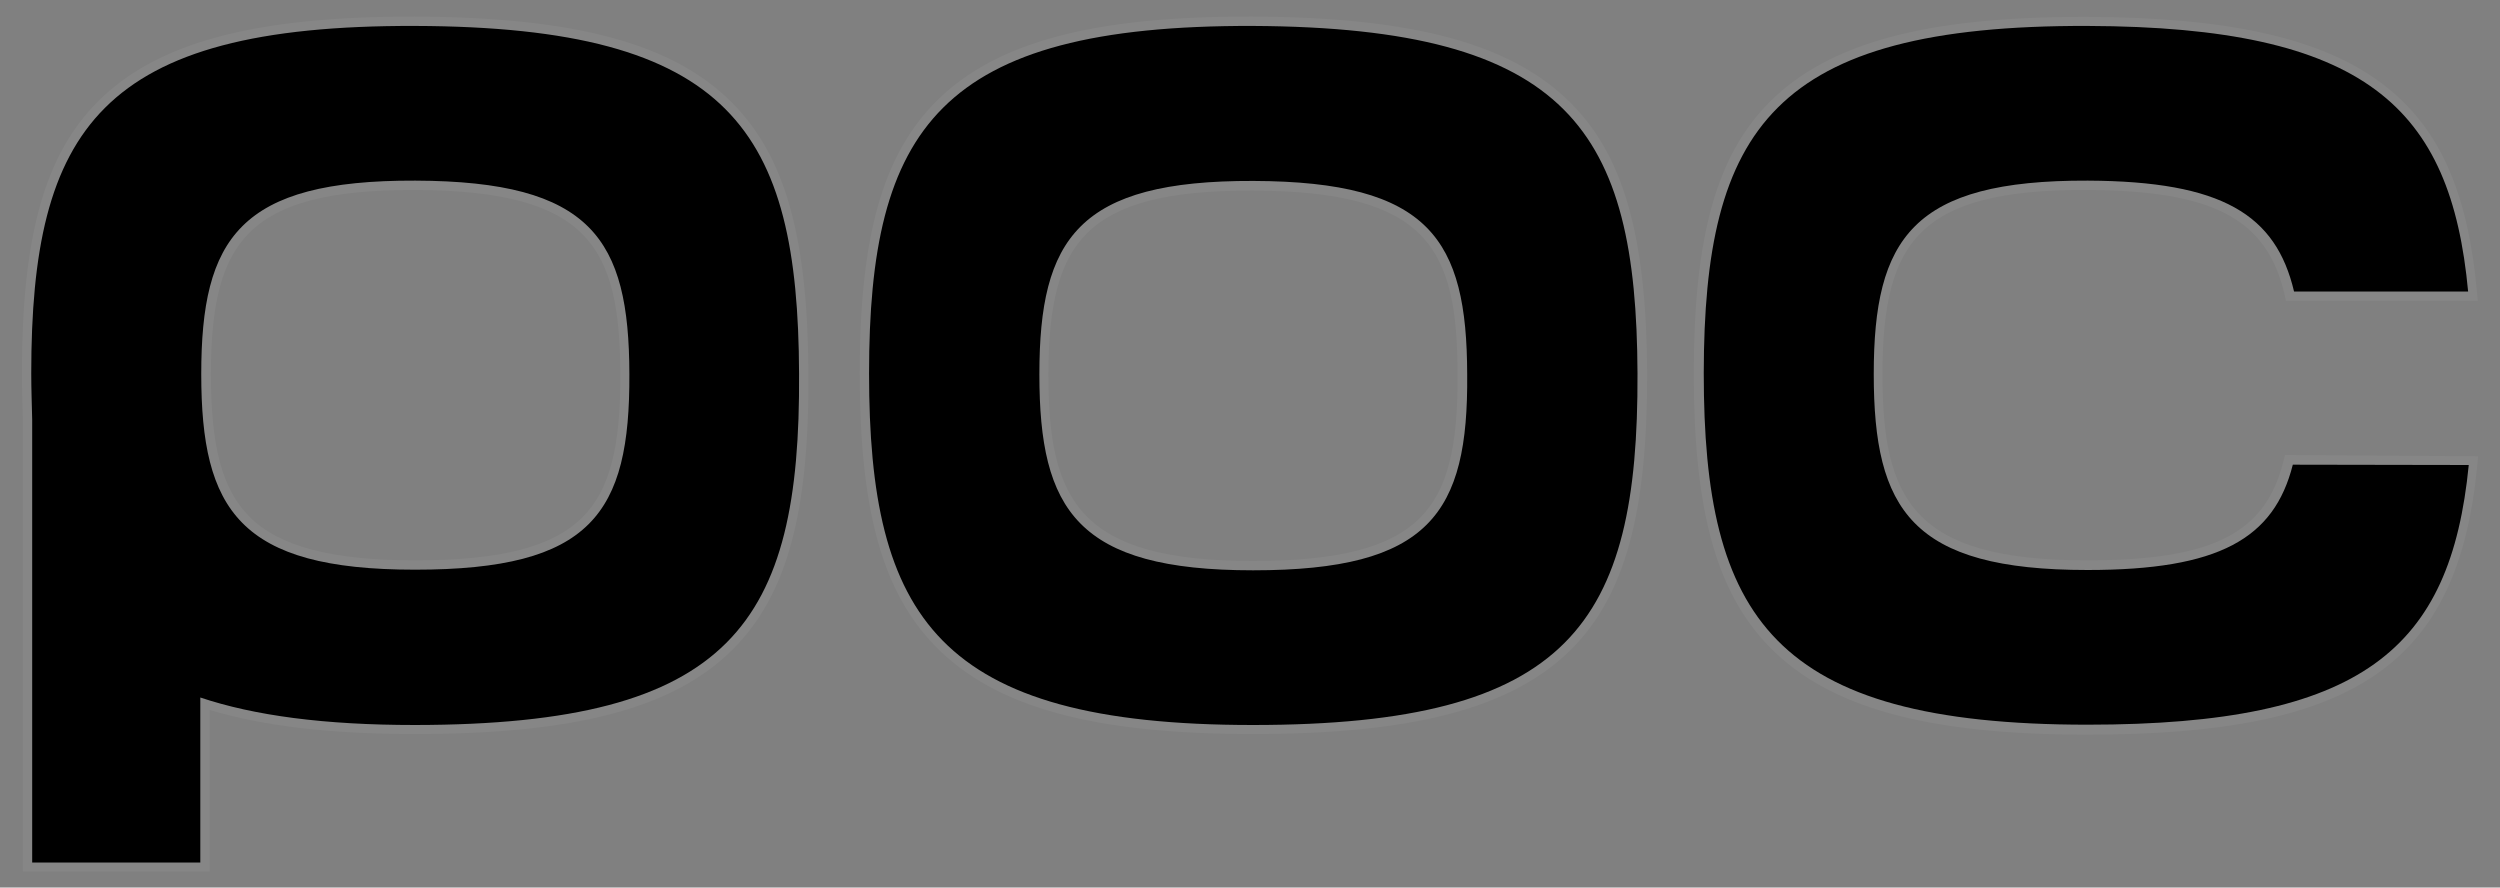 <?xml version="1.0" encoding="utf-8"?>
<!-- Generator: Adobe Illustrator 23.0.6, SVG Export Plug-In . SVG Version: 6.00 Build 0)  -->
<svg version="1.1" id="Layer_1" xmlns="http://www.w3.org/2000/svg" xmlns:xlink="http://www.w3.org/1999/xlink" x="0px" y="0px"
	 viewBox="0 0 800 284" style="enable-background:new 0 0 800 284;" xml:space="preserve">
<rect x="0" y="0" width="800" height="284" fill="#808080" stroke="none"/>
<style type="text/css">
	.st0{fill:none;}
	.st1{opacity:5.000000e-02;}
	.st2{fill:#FFFFFF;}
</style>
<path class="st0" d="z"/>
<g class="st1">
	<path class="st2" d="M234.2,32.8C215.4,13.9,184.1,5.5,132.8,5.3c-51.1-0.1-82.4,8.2-101.3,27C14.3,49.4,7,75.5,7,119.5
		c0,5.1,0.2,9.9,0.3,14.8v144.6h59.8v-51.7c17.3,5.2,38.8,7.7,65.7,7.7c51.8,0,83.2-8.4,101.9-27.3c17.1-17.2,24.3-43.6,24-88.2
		C258.5,75.7,251.2,49.8,234.2,32.8z M198.5,119.8c0.1,23.5-3.5,37.1-12.1,45.7c-9.5,9.5-26,13.8-53.6,13.8
		c-26.8,0-43.7-4.5-53.1-14.1c-8.6-8.7-12.2-22.3-12.2-45.5c0-23.1,3.7-36.6,12.3-45.2c9.5-9.5,25.7-13.7,52.5-13.7
		c0.3,0,0.5,0,0.8,0C188.8,61.1,198.3,79.2,198.5,119.8z"/>
	<path class="st2" d="M400.9,5.3c-51.1-0.2-82.3,8.2-101.2,27c-17.2,17.2-24.6,43.2-24.6,87.1c0,44,7.3,70.2,24.4,87.6
		c19,19.3,50.2,27.9,101.4,27.9c51.8,0,83.2-8.4,102-27.2c17.1-17.2,24.3-43.6,24.2-88.3v0c-0.2-43.7-7.5-69.6-24.6-86.6
		C483.6,14,452.3,5.5,400.9,5.3z M400.9,179.5c-55.6,0-65.4-19.3-65.4-59.7c0-23,3.7-36.5,12.3-45.1c9.5-9.5,25.7-13.7,52.4-13.7
		c0.2,0,0.5,0,0.8,0c55.9,0.2,65.4,18.3,65.4,58.9c0.2,23.5-3.4,37.2-12,45.8C444.9,175.2,428.4,179.5,400.9,179.5z"/>
	<path class="st2" d="M731.2,145.6l-0.6,2.3c-5.8,22.9-22.8,31.4-62.8,31.4c-55.6,0-65.4-19.3-65.4-59.7c0-23,3.7-36.5,12.3-45.1
		c9.6-9.6,26-13.8,53.2-13.7c40.3,0.2,57.4,9.2,63.1,33.2l0.5,2.3h61.4l-0.3-3.3c-3-32.5-12.5-53.1-30.8-66.6
		c-19.1-14.2-49-20.9-94-21c-0.5,0-1,0-1.5,0c-50.2,0-81,8.4-99.8,27c-17.2,17.1-24.5,43.2-24.5,87.2c0,44,7.3,70.2,24.4,87.6
		c19,19.3,50.3,27.9,101.4,27.9c86,0,118.7-22.5,124.9-85.8l0.3-3.3L731.2,145.6z"/>
</g>
<g>
	<path d="M255.7,119.5C255.4,41.8,234,8.6,132.8,8.3C32.1,8,10,41.3,10,119.5c0,5.1,0.2,10.1,0.3,14.8v141.7h53.8v-52.8
		c17.3,5.8,39.7,8.8,68.7,8.8C234,231.9,256.2,199.6,255.7,119.5z M132.8,182.3c-56.2,0-68.4-19.1-68.4-62.6s12.3-62.1,68.5-61.9
		c56.4,0.2,68.4,18.6,68.5,61.9C201.6,164.4,189.2,182.3,132.8,182.3z"/>
	<path d="M524,119.5c0.3,80.1-21.7,112.5-123.1,112.5c-100.9,0-122.8-34.5-122.8-112.5C278.1,41.3,300.4,8,400.9,8.3
		C502.1,8.8,523.7,41.8,524,119.5z M401.1,57.9c-56.1-0.2-68.5,18.4-68.5,61.9s12.1,62.7,68.4,62.7c56.4,0,68.9-18.1,68.5-62.7
		C469.4,76.5,457.5,58.1,401.1,57.9z"/>
	<path d="M790,148.8c-5.8,58.9-34,83.1-122,83.1c-100.9,0-122.8-34.5-122.8-112.5C545.3,41.3,567.3,8,668,8.3
		c88.9,0.3,116.3,25.9,121.8,85h-55.7c-5.8-24.6-22.9-35.3-66-35.5c-56.1-0.2-68.5,18.4-68.5,61.9s12.1,62.7,68.4,62.7
		c42.1,0,59.7-10,65.7-33.7L790,148.8z"/>
</g>
<path class="st0" d="z"/>
</svg>
